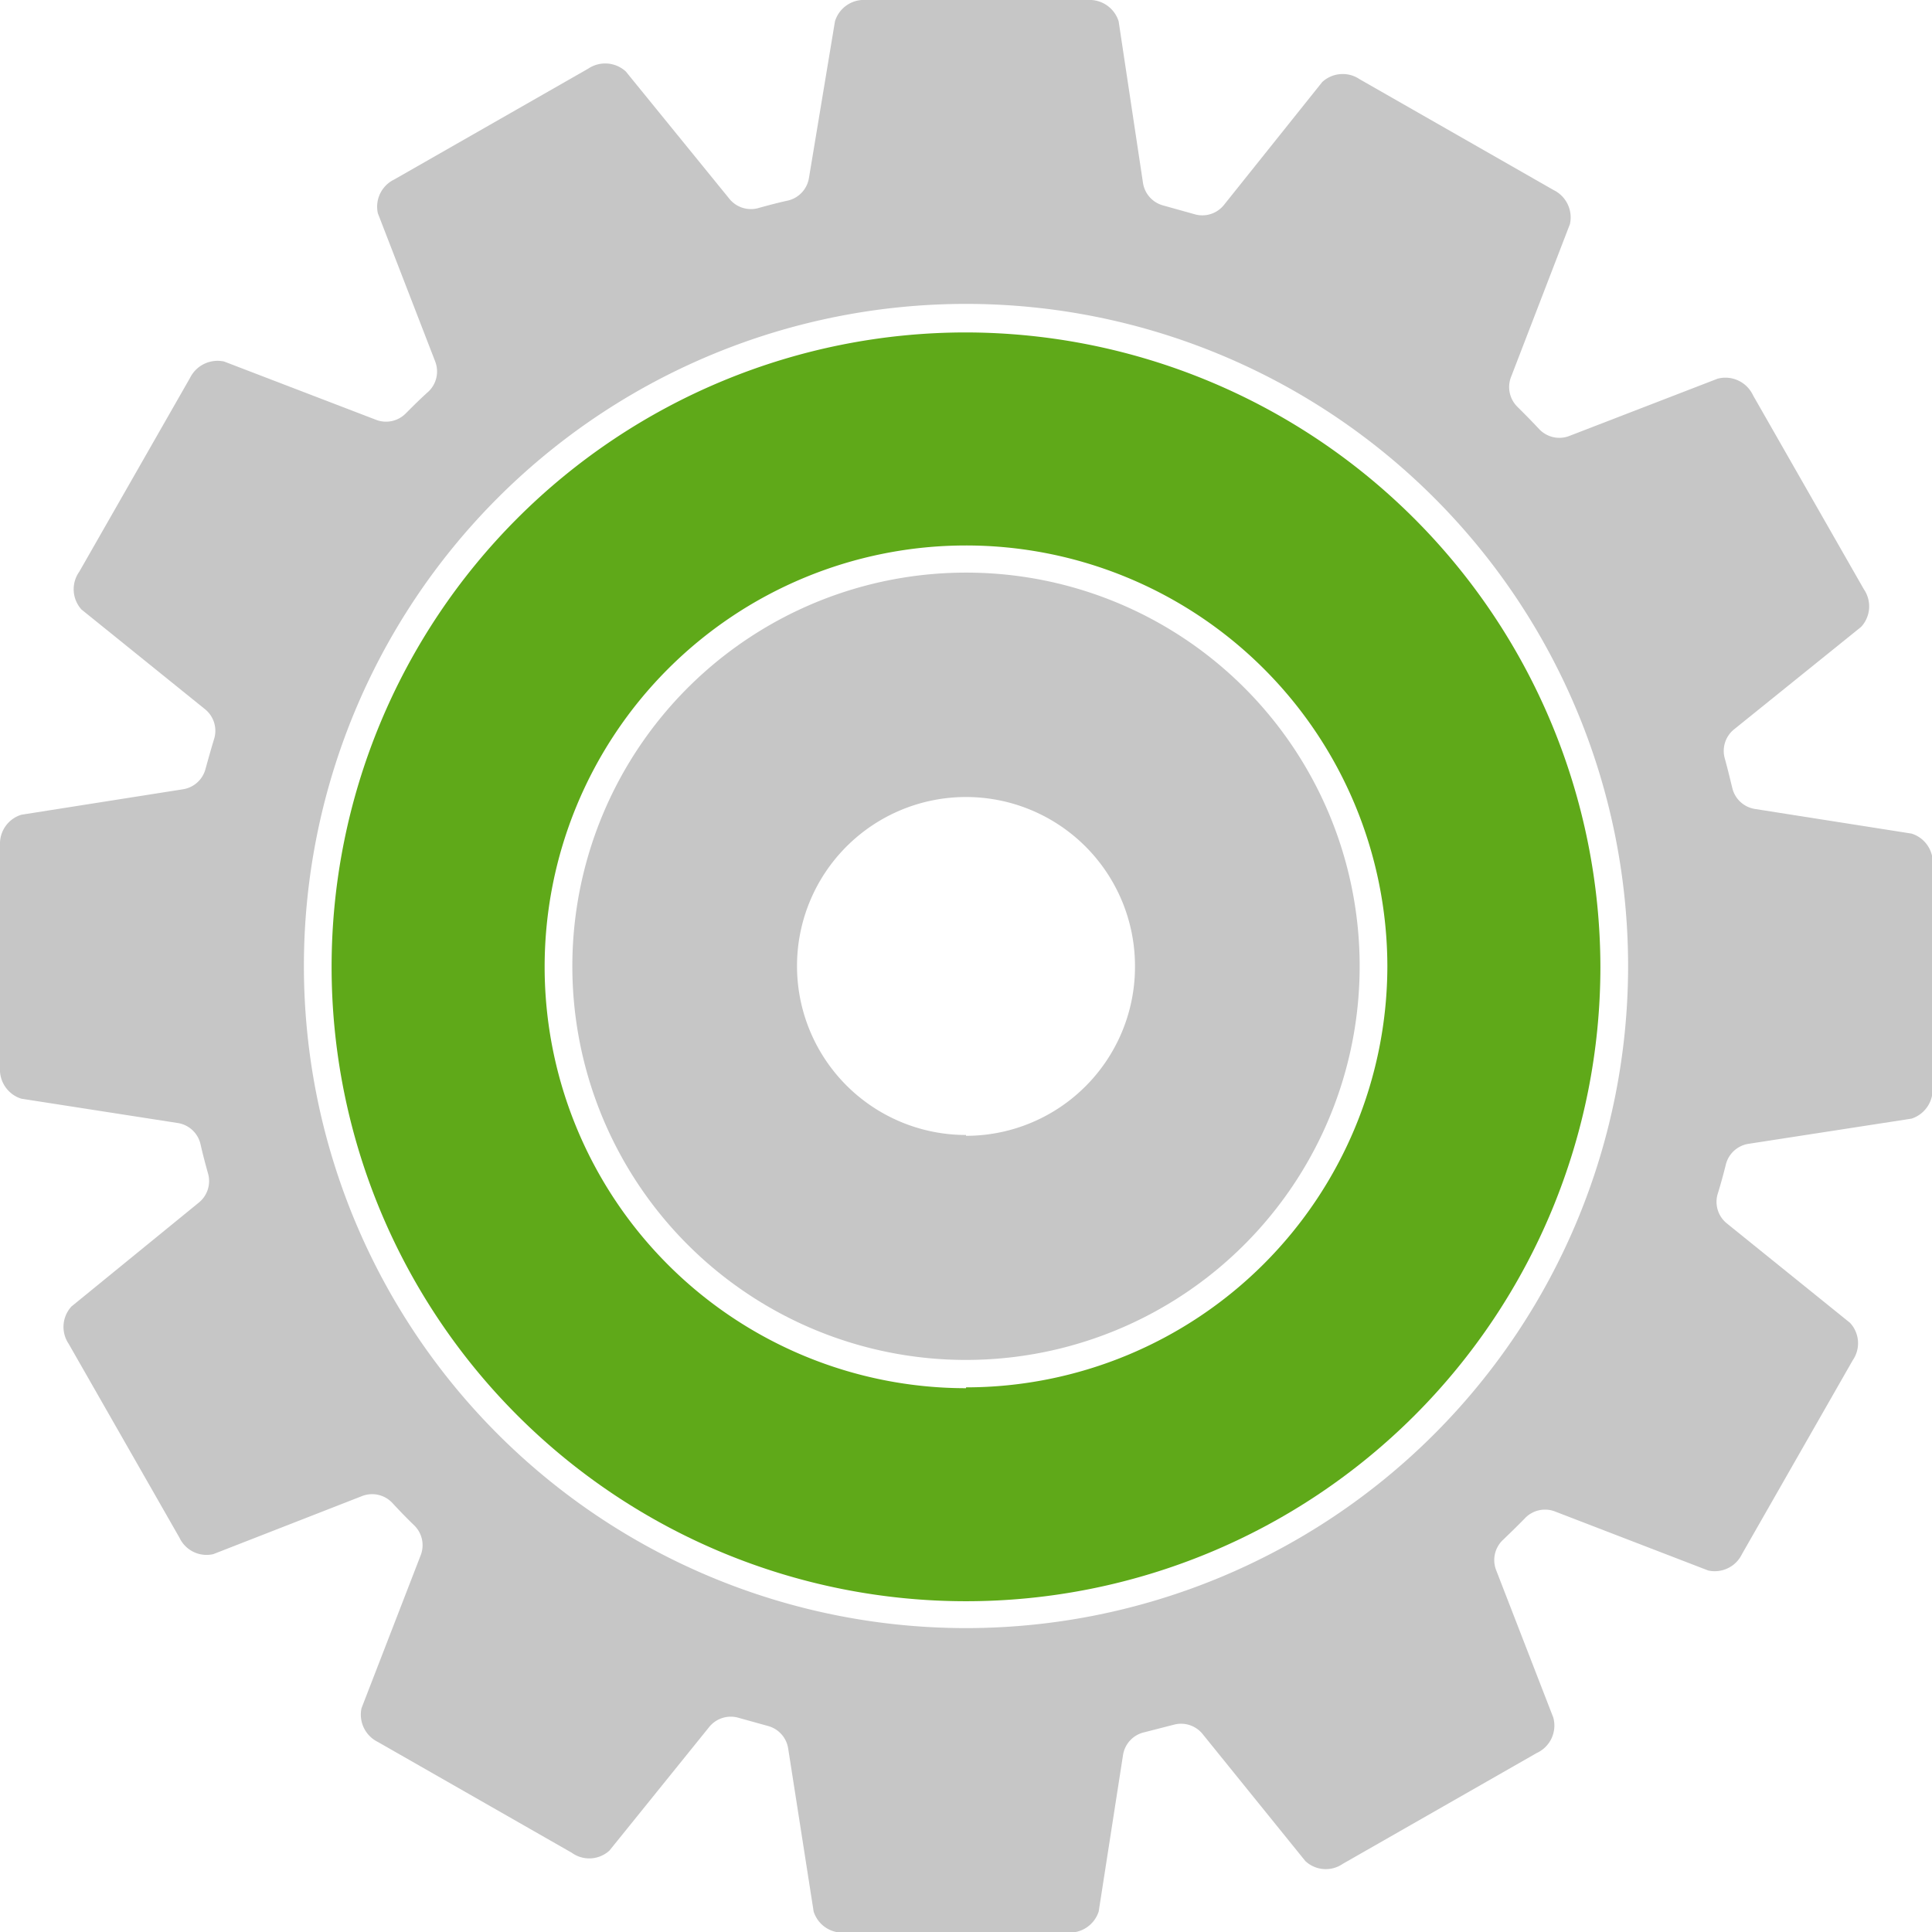 <svg xmlns="http://www.w3.org/2000/svg" viewBox="0 0 69.74 69.74">
  <title>cog</title>
  <g id="Layer_2" data-name="Layer 2">
    <g id="cog">
      <path d="M34.87,20.67a14.21,14.21,0,1,0,14.21,14.2A14.2,14.2,0,0,0,34.87,20.67Zm0,20.3a6.1,6.1,0,1,1,6.1-6.1A6.1,6.1,0,0,1,34.87,41Z" fill="#c6c6c6"/>
      <path d="M69,30.09l-5.66-.89a1,1,0,0,1-.81-.76c-.09-.37-.18-.74-.28-1.1a1,1,0,0,1,.33-1l4.6-3.71a1.09,1.09,0,0,0,.1-1.36l-4-7A1.1,1.1,0,0,0,62,13.67l-5.36,2.07a1,1,0,0,1-1.08-.25c-.26-.28-.52-.54-.79-.81a1,1,0,0,1-.23-1.06l2.13-5.53a1.1,1.1,0,0,0-.59-1.23l-7-4a1.09,1.09,0,0,0-1.35.1L44.18,7.4a1,1,0,0,1-1.07.33L42,7.42a1,1,0,0,1-.74-.81L40.38.77A1.1,1.1,0,0,0,39.26,0h-8a1.09,1.09,0,0,0-1.12.77L29.2,6.43a1,1,0,0,1-.76.81c-.37.08-.74.18-1.1.28a1,1,0,0,1-1-.33L22.59,2.58a1.1,1.1,0,0,0-1.36-.1l-7,4a1.09,1.09,0,0,0-.59,1.22l2.07,5.35a1,1,0,0,1-.25,1.09c-.28.25-.54.51-.81.78a1,1,0,0,1-1.06.24L8.09,13.05a1.11,1.11,0,0,0-1.23.59l-4,7A1.09,1.09,0,0,0,2.94,22l4.46,3.6a1,1,0,0,1,.33,1.07c-.11.36-.21.72-.31,1.08a1,1,0,0,1-.81.74l-5.84.92A1.09,1.09,0,0,0,0,30.49v8.05a1.1,1.1,0,0,0,.77,1.12l5.66.88a1,1,0,0,1,.81.77c.08.36.18.73.28,1.09a1,1,0,0,1-.33,1L2.58,47.16a1.09,1.09,0,0,0-.1,1.35l4,7a1.08,1.08,0,0,0,1.22.59L13.08,54a1,1,0,0,1,1.09.26c.25.27.51.54.78.8a1,1,0,0,1,.24,1.07l-2.14,5.53a1.1,1.1,0,0,0,.59,1.22l7,4A1.08,1.08,0,0,0,22,66.8l3.6-4.46A1,1,0,0,1,26.63,62l1.08.3a1,1,0,0,1,.74.81L29.37,69a1.09,1.09,0,0,0,1.12.76h8.05A1.1,1.1,0,0,0,39.66,69l.88-5.66a1,1,0,0,1,.77-.81l1.09-.28a1,1,0,0,1,1,.33l3.72,4.6a1.08,1.08,0,0,0,1.35.1l7-4A1.09,1.09,0,0,0,56.07,62L54,56.66a1,1,0,0,1,.26-1.08c.27-.26.54-.52.8-.79a1,1,0,0,1,1.07-.23l5.53,2.13a1.09,1.09,0,0,0,1.22-.59l4-7a1.08,1.08,0,0,0-.1-1.35l-4.46-3.6A1,1,0,0,1,62,43.11c.11-.35.21-.72.3-1.08a1,1,0,0,1,.81-.74L69,40.38a1.1,1.1,0,0,0,.76-1.12v-8A1.09,1.09,0,0,0,69,30.09ZM34.87,58.77a23.9,23.9,0,1,1,23.9-23.9A23.9,23.9,0,0,1,34.87,58.77Z" fill="#c6c6c6"/>
    </g>
    <g id="cog-inner">
      <path d="M34.87,12a22.9,22.9,0,1,0,22.9,22.9A22.94,22.94,0,0,0,34.87,12Zm0,38.11A15.21,15.21,0,1,1,50.08,34.87,15.22,15.22,0,0,1,34.87,50.08Z" fill="#5fa919"/>
    </g>
  </g>
</svg>
